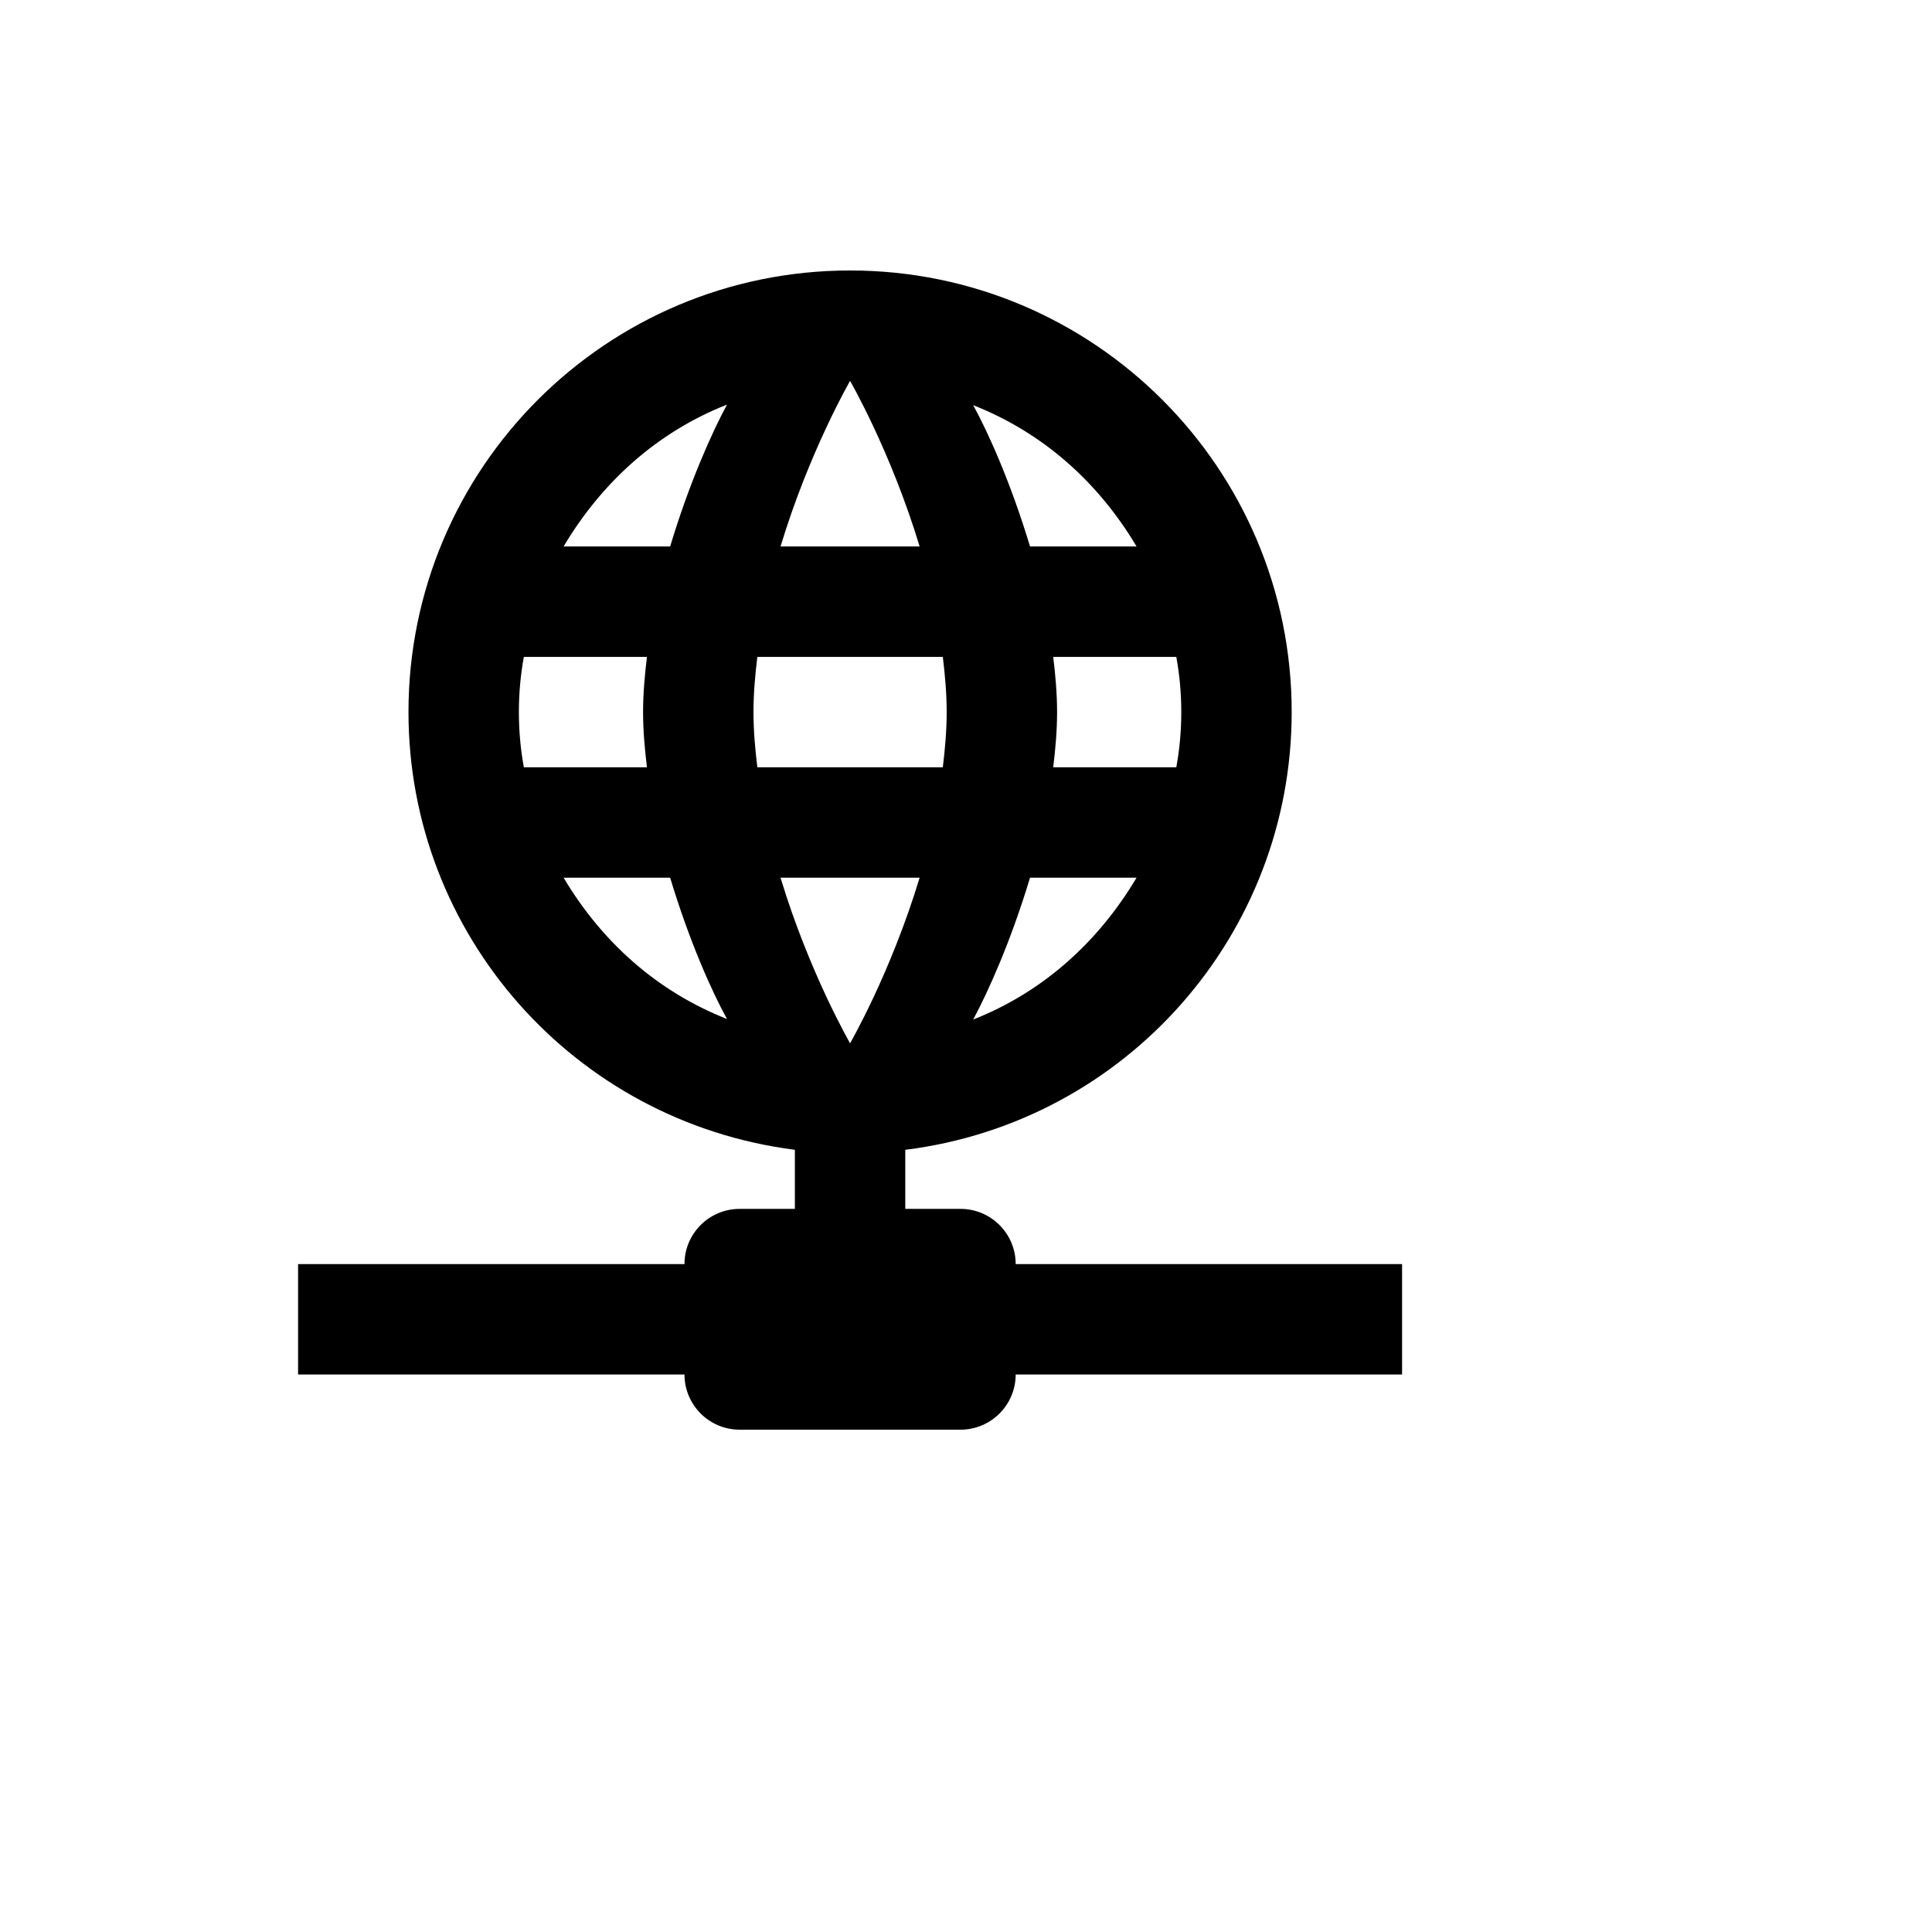 <svg xmlns="http://www.w3.org/2000/svg" version="1.1" xmlns:xlink="http://www.w3.org/1999/xlink" width="100%" height="100%" id="svgWorkerArea" viewBox="-25 -25 625 625" xmlns:idraw="https://idraw.muisca.co" style="background: white;"><defs id="defsdoc"><pattern id="patternBool" x="0" y="0" width="10" height="10" patternUnits="userSpaceOnUse" patternTransform="rotate(35)"><circle cx="5" cy="5" r="4" style="stroke: none;fill: #ff000070;"></circle></pattern></defs><g id="fileImp-697801919" class="cosito"><path id="pathImp-222604644" class="grouped" d="M250 62.5C171.102 62.5 107.143 126.459 107.143 205.357 107.143 277.321 160.714 337.857 232.143 346.964 232.143 346.964 232.143 366.071 232.143 366.071 232.143 366.071 214.286 366.071 214.286 366.071 204.423 366.071 196.429 374.066 196.429 383.929 196.429 383.929 71.429 383.929 71.429 383.929 71.429 383.929 71.429 419.643 71.429 419.643 71.429 419.643 196.429 419.643 196.429 419.643 196.429 429.505 204.423 437.5 214.286 437.5 214.286 437.5 285.714 437.5 285.714 437.5 295.577 437.5 303.571 429.505 303.571 419.643 303.571 419.643 428.571 419.643 428.571 419.643 428.571 419.643 428.571 383.929 428.571 383.929 428.571 383.929 303.571 383.929 303.571 383.929 303.571 374.066 295.577 366.071 285.714 366.071 285.714 366.071 267.857 366.071 267.857 366.071 267.857 366.071 267.857 346.964 267.857 346.964 339.286 338.036 392.857 277.321 392.857 205.357 392.857 126.459 328.898 62.5 250 62.5M250 98.214C250 98.214 263.214 121.071 272.5 151.786 272.5 151.786 227.5 151.786 227.5 151.786 236.786 121.071 250 98.214 250 98.214M210.179 105.893C205.357 114.821 198.036 131.071 191.786 151.786 191.786 151.786 157.321 151.786 157.321 151.786 169.643 131.071 187.5 114.821 210.179 105.893M289.821 106.071C312.5 115 330.357 131.071 342.679 151.786 342.679 151.786 308.214 151.786 308.214 151.786 301.964 131.071 294.643 114.821 289.821 106.071M144.464 187.5C144.464 187.5 184.286 187.5 184.286 187.5 183.571 193.393 183.036 199.286 183.036 205.357 183.036 211.429 183.571 217.321 184.286 223.214 184.286 223.214 144.464 223.214 144.464 223.214 143.393 217.321 142.857 211.429 142.857 205.357 142.857 199.286 143.393 193.393 144.464 187.5M220 187.5C220 187.5 280 187.5 280 187.5 280.714 193.393 281.25 199.286 281.25 205.357 281.25 211.429 280.714 217.321 280 223.214 280 223.214 220 223.214 220 223.214 219.286 217.321 218.75 211.429 218.75 205.357 218.75 199.286 219.286 193.393 220 187.5M315.714 187.5C315.714 187.5 355.536 187.5 355.536 187.5 356.607 193.393 357.143 199.286 357.143 205.357 357.143 211.429 356.607 217.321 355.536 223.214 355.536 223.214 315.714 223.214 315.714 223.214 316.429 217.321 316.964 211.429 316.964 205.357 316.964 199.286 316.429 193.393 315.714 187.5M157.321 258.929C157.321 258.929 191.786 258.929 191.786 258.929 198.036 279.643 205.357 295.893 210.179 304.643 187.5 295.714 169.643 279.643 157.321 258.929M227.5 258.929C227.5 258.929 272.5 258.929 272.5 258.929 263.214 289.643 250 312.5 250 312.5 250 312.5 236.786 289.643 227.5 258.929M308.214 258.929C308.214 258.929 342.679 258.929 342.679 258.929 330.357 279.643 312.5 295.893 289.821 304.821 294.643 295.893 301.964 279.643 308.214 258.929 308.214 258.929 308.214 258.929 308.214 258.929"></path></g></svg>